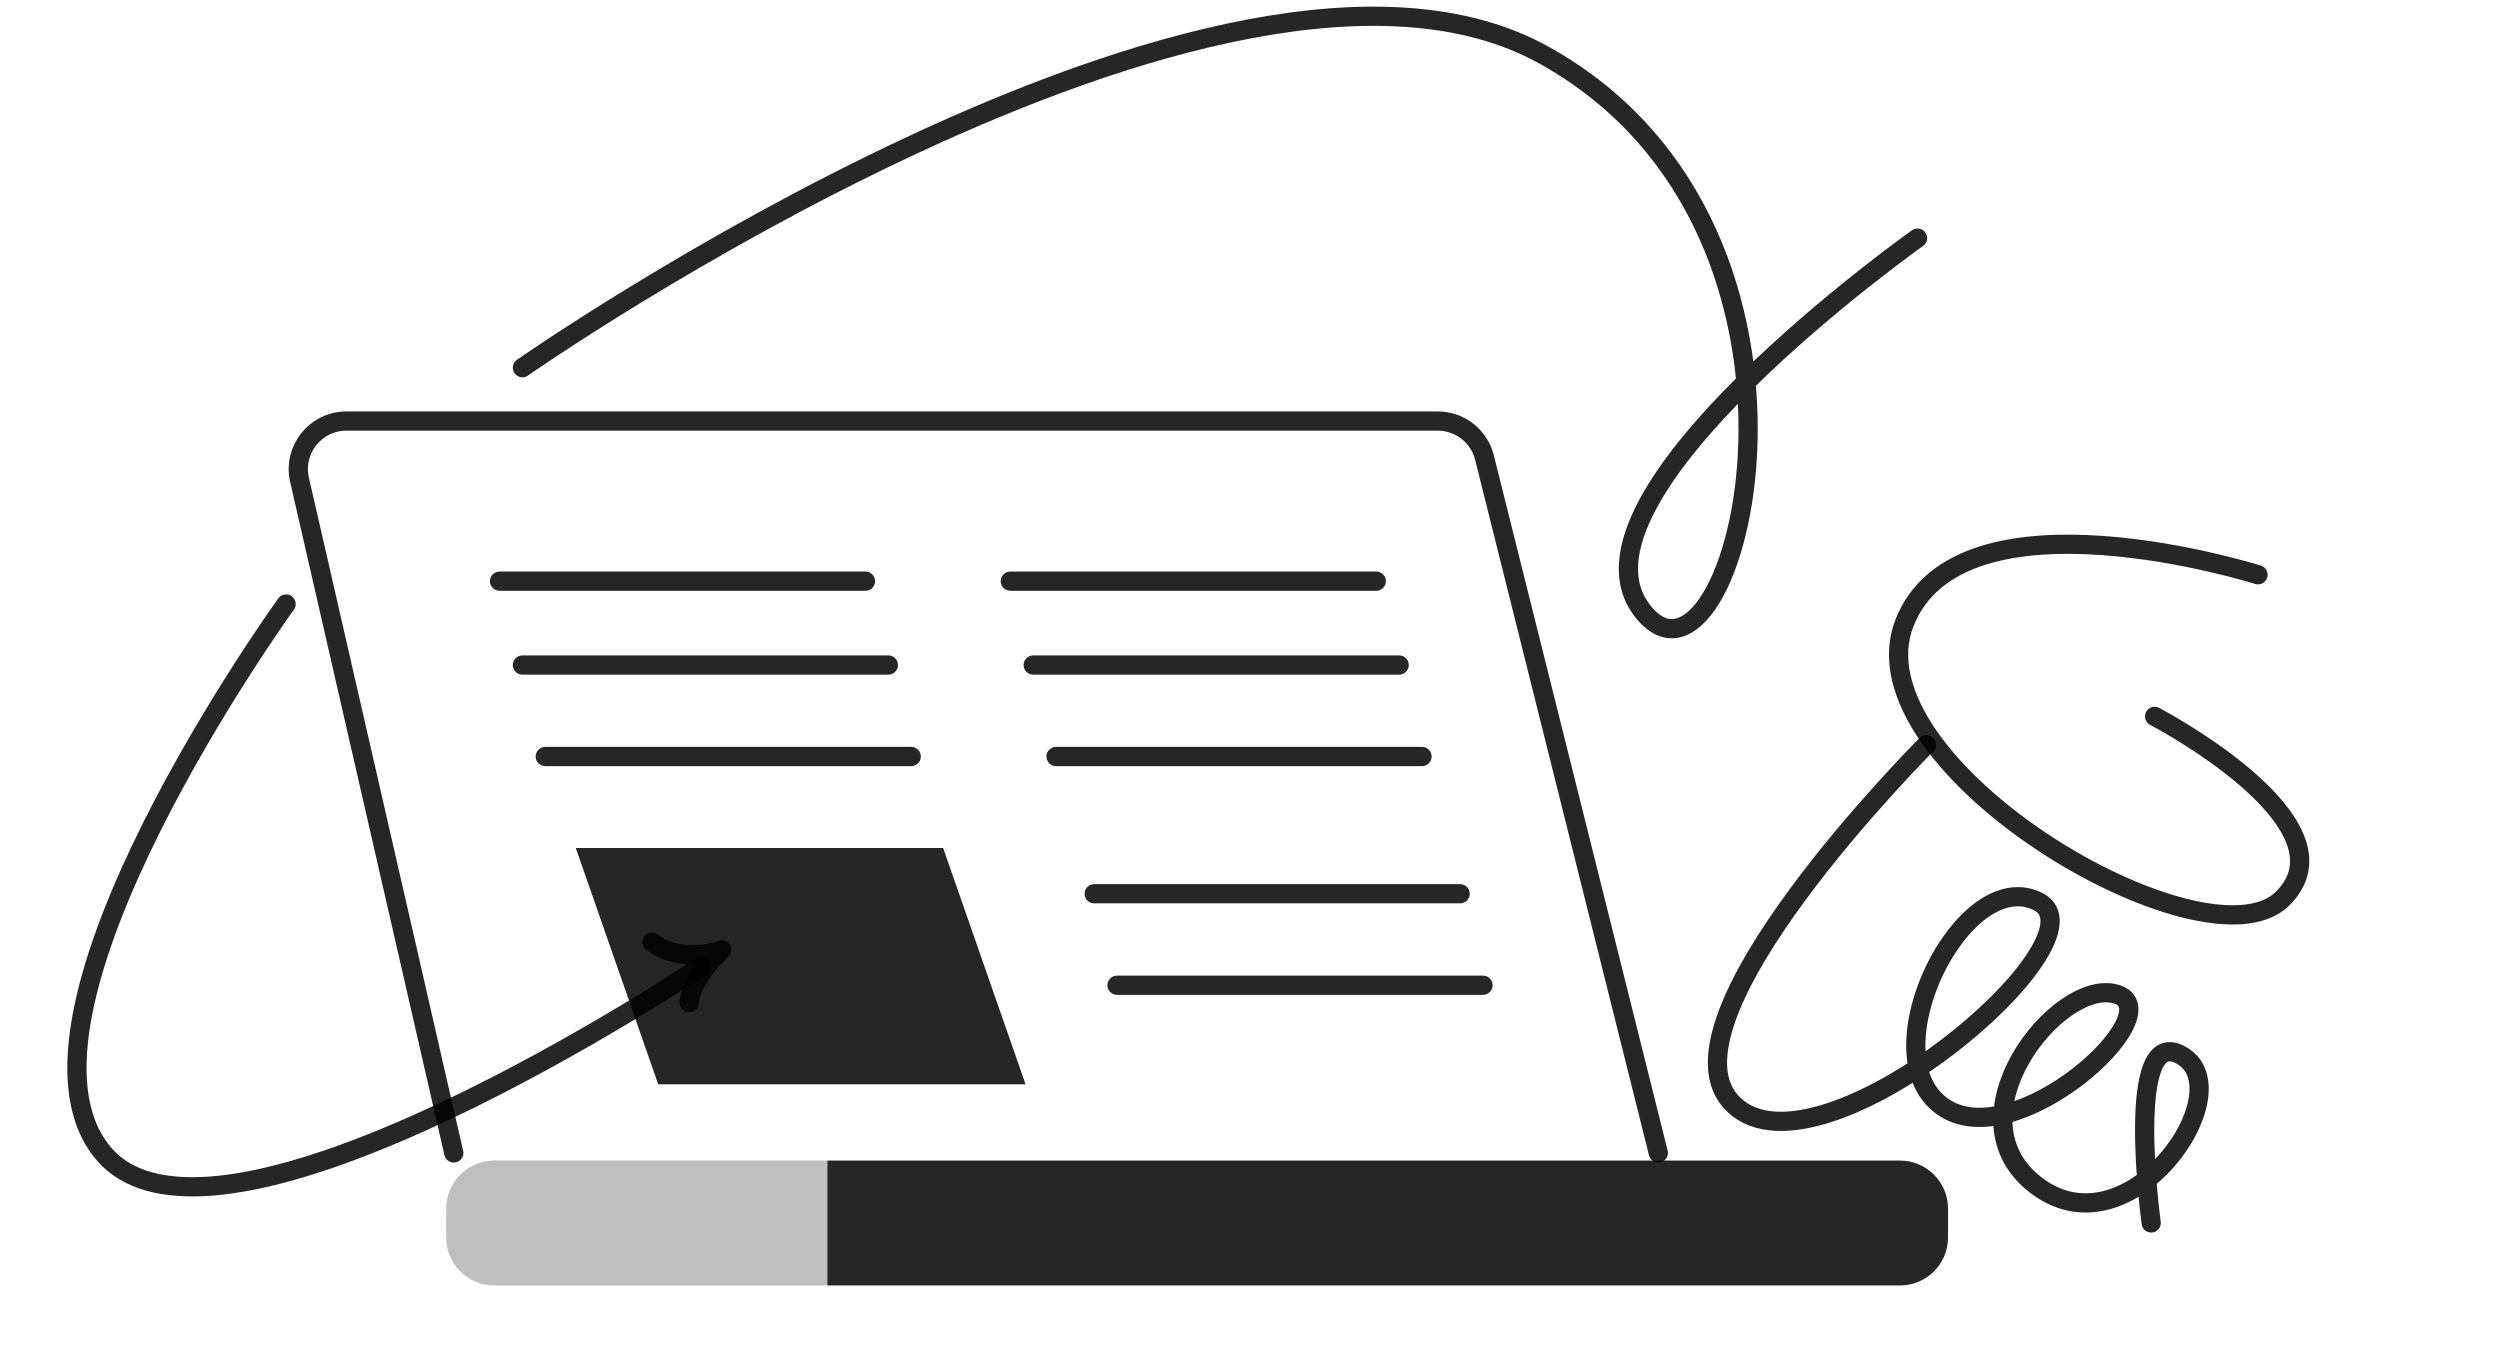 <svg width="260" height="140" viewBox="0 0 246 140" fill="none" xmlns="http://www.w3.org/2000/svg">
<path d="M52.881 88.192H91.087L99.66 112.771H61.453L52.881 88.192Z" fill="black" fill-opacity="0.85"/>
<path d="M227.832 59.776C227.832 59.776 196.821 49.979 191.057 64.805C185.293 79.631 222.32 101.344 230.354 93.486C238.388 85.629 217.082 74.504 217.082 74.504" stroke="black" stroke-opacity="0.85" stroke-width="2" stroke-linecap="round" stroke-linejoin="round"/>
<path d="M193.344 77.452C193.344 77.452 164.317 106.49 173.36 114.933C182.402 123.376 212.736 97.597 204.945 93.753C197.153 89.909 187.433 109.538 194.949 115.024C202.464 120.509 219.141 105.236 213.11 103.398C207.079 101.561 195.325 116.388 204.945 123.41C214.564 130.432 226.142 113.584 219.984 109.825C213.827 106.067 216.724 127.184 216.724 127.184" stroke="black" stroke-opacity="0.85" stroke-width="2" stroke-linecap="round" stroke-linejoin="round"/>
<path d="M64.681 104.291C64.787 101.786 68.052 98.788 68.052 98.788C68.052 98.788 63.969 100.371 60.809 97.978" stroke="black" stroke-opacity="0.85" stroke-width="2" stroke-linecap="round" stroke-linejoin="round"/>
<path d="M79.045 120.698H190.596C193.357 120.698 195.596 122.937 195.596 125.698V128.691C195.596 131.453 193.357 133.691 190.596 133.691H79.045V120.698Z" fill="black" fill-opacity="0.85"/>
<path d="M39.402 125.698C39.402 122.937 41.641 120.698 44.402 120.698H79.046V133.691H44.402C41.641 133.691 39.402 131.453 39.402 128.691V125.698Z" fill="black" fill-opacity="0.25"/>
<path d="M40.193 119.906L24.152 49.908C23.434 46.777 25.813 43.791 29.025 43.791H142.533C144.827 43.791 146.827 45.353 147.384 47.578L165.466 119.906" stroke="black" stroke-opacity="0.85" stroke-width="2" stroke-linecap="round" stroke-linejoin="round"/>
<path d="M47.33 38.241C47.33 38.241 120.274 -12.767 153.574 5.733C186.874 24.233 173.395 75.506 163.881 63.613C154.367 51.72 192.424 24.762 192.424 24.762" stroke="black" stroke-opacity="0.85" stroke-width="2" stroke-linecap="round" stroke-linejoin="round"/>
<path d="M22.751 62.821C22.751 62.821 -8.17 105.635 3.723 119.907C15.616 134.178 65.962 100.482 65.962 100.482" stroke="black" stroke-opacity="0.85" stroke-width="2" stroke-linecap="round" stroke-linejoin="round"/>
<path d="M44.951 60.441H83.009" stroke="black" stroke-opacity="0.85" stroke-width="2" stroke-linecap="round" stroke-linejoin="round"/>
<path d="M98.072 60.441H136.13" stroke="black" stroke-opacity="0.85" stroke-width="2" stroke-linecap="round" stroke-linejoin="round"/>
<path d="M47.33 69.163H85.388" stroke="black" stroke-opacity="0.85" stroke-width="2" stroke-linecap="round" stroke-linejoin="round"/>
<path d="M100.453 69.163H138.511" stroke="black" stroke-opacity="0.85" stroke-width="2" stroke-linecap="round" stroke-linejoin="round"/>
<path d="M106.795 92.949H144.852" stroke="black" stroke-opacity="0.85" stroke-width="2" stroke-linecap="round" stroke-linejoin="round"/>
<path d="M49.709 78.677H87.766" stroke="black" stroke-opacity="0.85" stroke-width="2" stroke-linecap="round" stroke-linejoin="round"/>
<path d="M102.83 78.677H140.888" stroke="black" stroke-opacity="0.85" stroke-width="2" stroke-linecap="round" stroke-linejoin="round"/>
<path d="M109.172 102.463H147.229" stroke="black" stroke-opacity="0.85" stroke-width="2" stroke-linecap="round" stroke-linejoin="round"/>
</svg>
